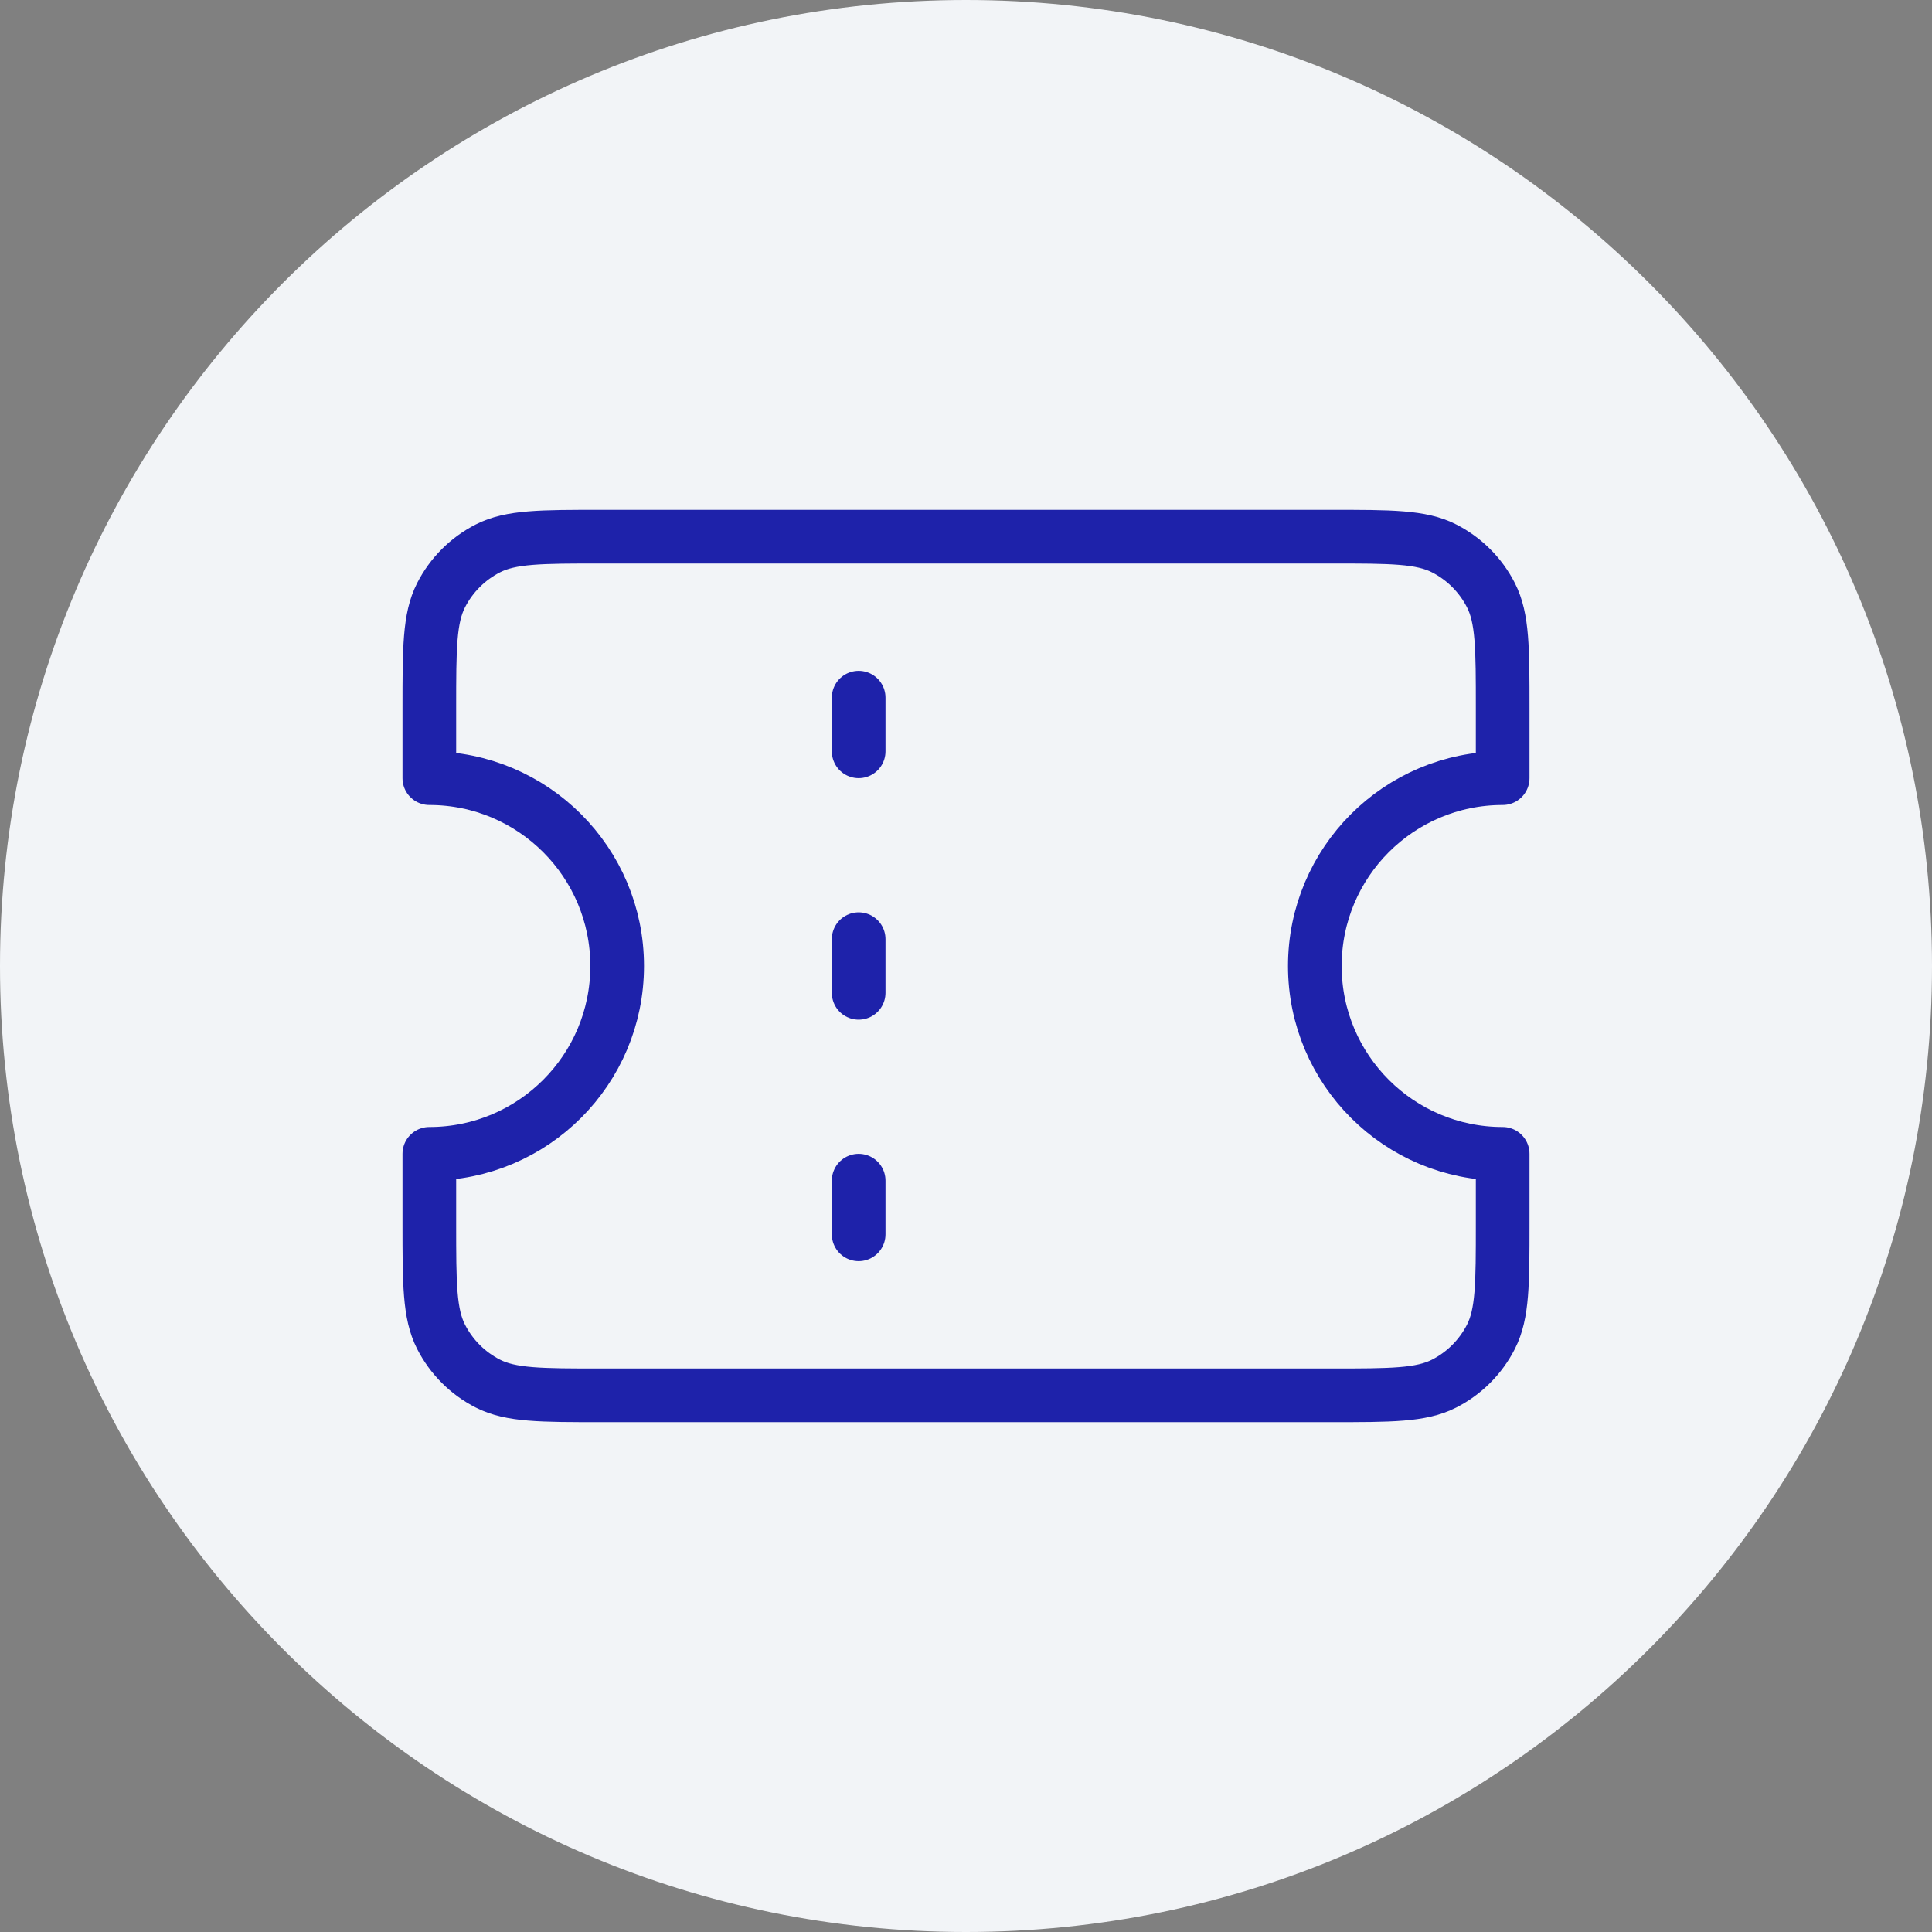 <svg xmlns="http://www.w3.org/2000/svg" fill="none" viewBox="0 0 72 72" height="72" width="72">
<rect x="0" y="0" width="72" height="72" fill="#808080" stroke="none"/>
<path fill="#F2F4F7" d="M0 36C0 16.118 16.118 0 36 0C55.882 0 72 16.118 72 36C72 55.882 55.882 72 36 72C16.118 72 0 55.882 0 36Z"></path>
<path stroke-linejoin="round" stroke-linecap="round" stroke-width="2" stroke="#1E22AA" d="M32 28V26M32 37V35M32 46V44M22.4 20H49.6C51.84 20 52.96 20 53.816 20.436C54.569 20.82 55.181 21.431 55.564 22.184C56 23.04 56 24.16 56 26.4V29C52.134 29 49 32.134 49 36C49 39.866 52.134 43 56 43V45.6C56 47.84 56 48.96 55.564 49.816C55.181 50.569 54.569 51.181 53.816 51.564C52.96 52 51.84 52 49.6 52H22.4C20.16 52 19.04 52 18.184 51.564C17.431 51.181 16.82 50.569 16.436 49.816C16 48.96 16 47.84 16 45.6V43C19.866 43 23 39.866 23 36C23 32.134 19.866 29 16 29V26.4C16 24.16 16 23.04 16.436 22.184C16.82 21.431 17.431 20.82 18.184 20.436C19.04 20 20.16 20 22.4 20Z"></path>
</svg>
